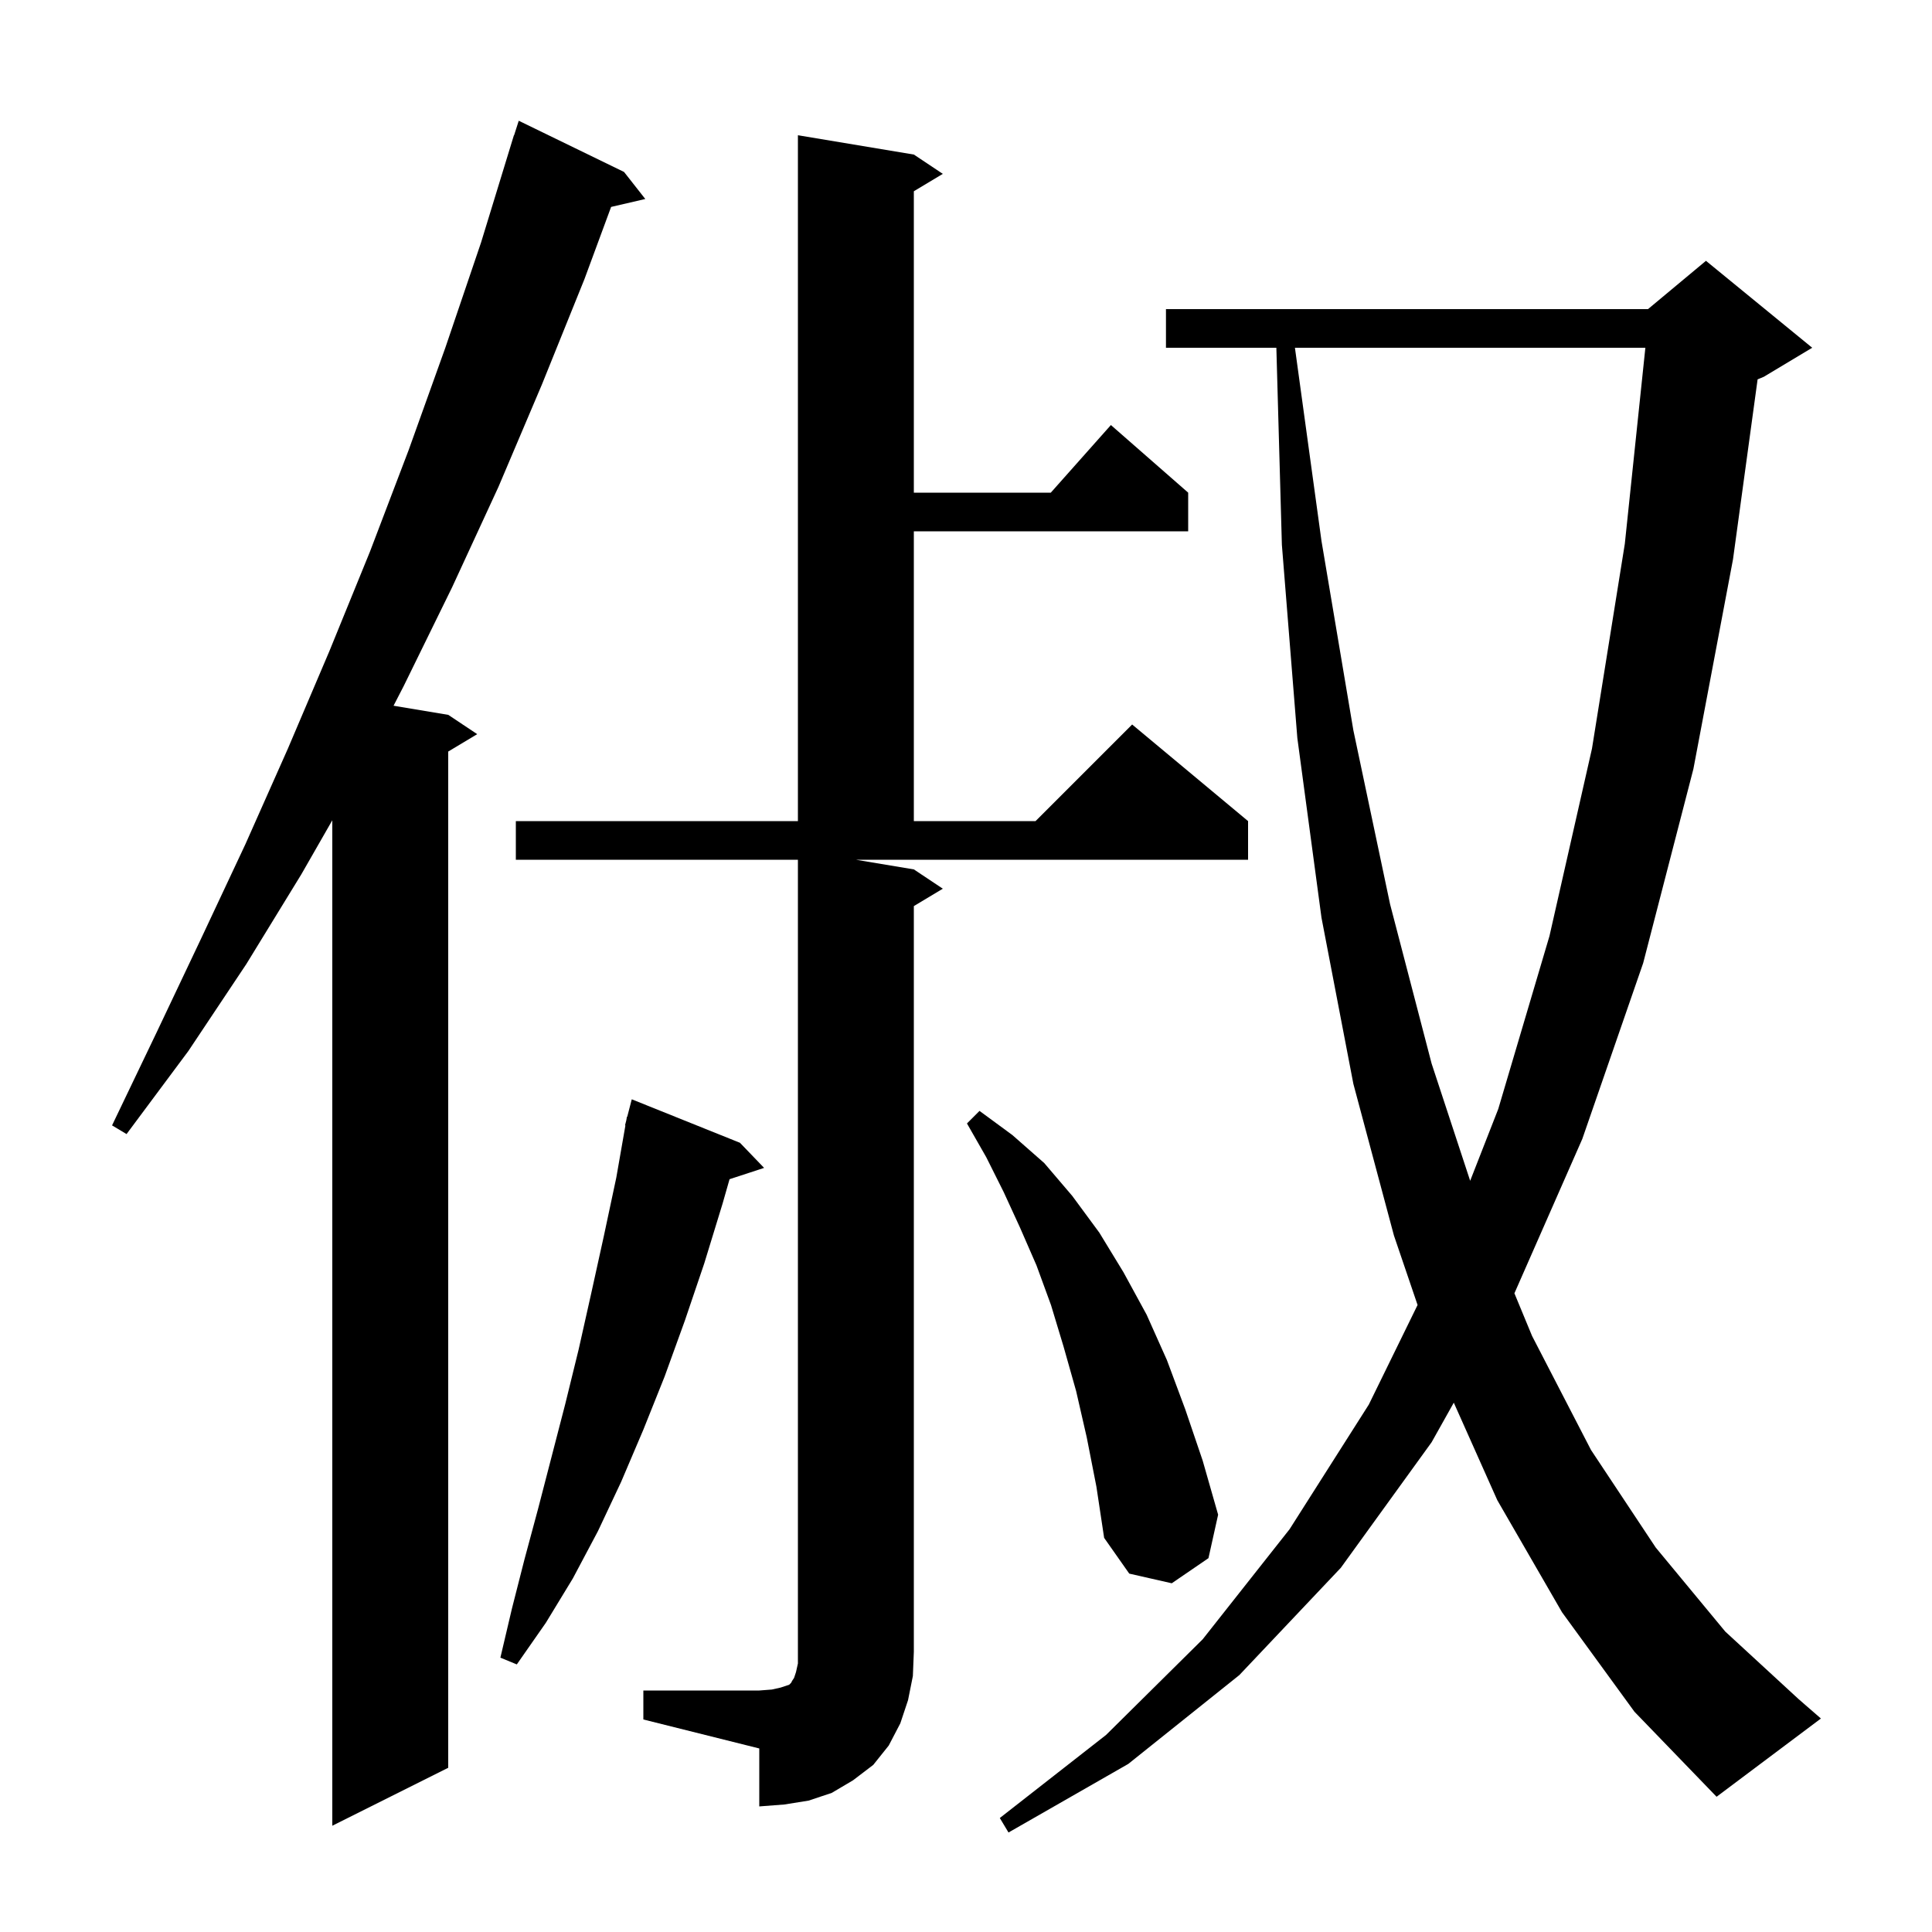 <svg xmlns="http://www.w3.org/2000/svg" xmlns:xlink="http://www.w3.org/1999/xlink" version="1.1" baseProfile="full" viewBox="0 0 200 200" width="200" height="200">
<g fill="black">
<path d="M 161.7 166.9 L 155.0 155.3 L 150.496 145.205 L 148.2 149.3 L 138.8 162.3 L 128.3 173.4 L 116.8 182.6 L 104.4 189.7 L 103.5 188.2 L 114.5 179.6 L 124.5 169.7 L 133.5 158.3 L 141.7 145.4 L 146.747 135.092 L 144.3 127.9 L 140.1 112.2 L 136.8 95.0 L 134.3 76.4 L 132.7 56.4 L 132.128 36.0 L 120.7 36.0 L 120.7 32.0 L 170.6 32.0 L 176.6 27.0 L 187.6 36.0 L 182.6 39.0 L 181.947 39.272 L 179.4 57.9 L 175.3 79.6 L 170.1 99.7 L 163.8 117.9 L 156.772 133.881 L 158.6 138.3 L 164.7 150.1 L 171.4 160.2 L 178.6 168.9 L 186.2 175.9 L 188.5 177.9 L 177.7 186.0 L 169.2 177.2 Z M 64.6 17.8 L 66.8 20.6 L 63.262 21.421 L 60.5 28.9 L 56.1 39.8 L 51.6 50.4 L 46.8 60.8 L 41.8 71.0 L 40.74 73.057 L 46.4 74.0 L 49.4 76.0 L 46.4 77.8 L 46.4 183.0 L 34.4 189.0 L 34.4 84.915 L 31.2 90.5 L 25.5 99.8 L 19.5 108.8 L 13.1 117.4 L 11.6 116.5 L 16.2 106.9 L 20.8 97.2 L 25.4 87.4 L 29.8 77.5 L 34.1 67.4 L 38.3 57.1 L 42.3 46.6 L 46.1 36.0 L 49.8 25.1 L 53.2 14.0 L 53.218 14.006 L 53.7 12.5 Z M 66.6 175.0 L 78.6 175.0 L 79.9 174.9 L 80.8 174.7 L 81.7 174.4 L 81.9 174.2 L 82.0 174.0 L 82.2 173.7 L 82.4 173.1 L 82.6 172.2 L 82.6 89.0 L 53.4 89.0 L 53.4 85.0 L 82.6 85.0 L 82.6 14.0 L 94.6 16.0 L 97.6 18.0 L 94.6 19.8 L 94.6 51.0 L 108.778 51.0 L 115.0 44.0 L 123.0 51.0 L 123.0 55.0 L 94.6 55.0 L 94.6 85.0 L 107.2 85.0 L 117.2 75.0 L 129.2 85.0 L 129.2 89.0 L 88.6 89.0 L 94.6 90.0 L 97.6 92.0 L 94.6 93.8 L 94.6 171.0 L 94.5 173.5 L 94.0 176.0 L 93.2 178.4 L 92.0 180.7 L 90.4 182.7 L 88.3 184.3 L 86.1 185.6 L 83.7 186.4 L 81.2 186.8 L 78.6 187.0 L 78.6 181.0 L 66.6 178.0 Z M 76.6 118.3 L 79.1 120.9 L 75.523 122.071 L 74.8 124.6 L 72.9 130.8 L 70.9 136.7 L 68.8 142.5 L 66.6 148.0 L 64.3 153.4 L 61.9 158.5 L 59.3 163.4 L 56.5 168.0 L 53.5 172.3 L 51.8 171.6 L 53.0 166.5 L 54.3 161.4 L 55.7 156.2 L 58.5 145.4 L 59.9 139.7 L 61.2 133.9 L 62.5 128.0 L 63.8 121.9 L 64.742 116.506 L 64.7 116.5 L 64.831 115.994 L 64.9 115.6 L 64.931 115.607 L 65.4 113.8 Z M 112.5 148.8 L 111.4 144.0 L 110.1 139.4 L 108.8 135.1 L 107.3 131.0 L 105.6 127.1 L 103.9 123.4 L 102.1 119.8 L 100.1 116.3 L 101.4 115.0 L 104.8 117.5 L 108.1 120.4 L 111.0 123.8 L 113.8 127.6 L 116.3 131.7 L 118.7 136.1 L 120.8 140.8 L 122.7 145.9 L 124.5 151.2 L 126.1 156.8 L 125.1 161.3 L 121.3 163.9 L 116.9 162.9 L 114.3 159.2 L 113.5 153.9 Z M 134.051 36.0 L 136.8 56.0 L 140.1 75.6 L 143.9 93.6 L 148.2 110.1 L 152.191 122.235 L 155.1 114.8 L 160.4 96.9 L 164.8 77.5 L 168.2 56.3 L 170.328 36.0 Z " />
</g>
</svg>
